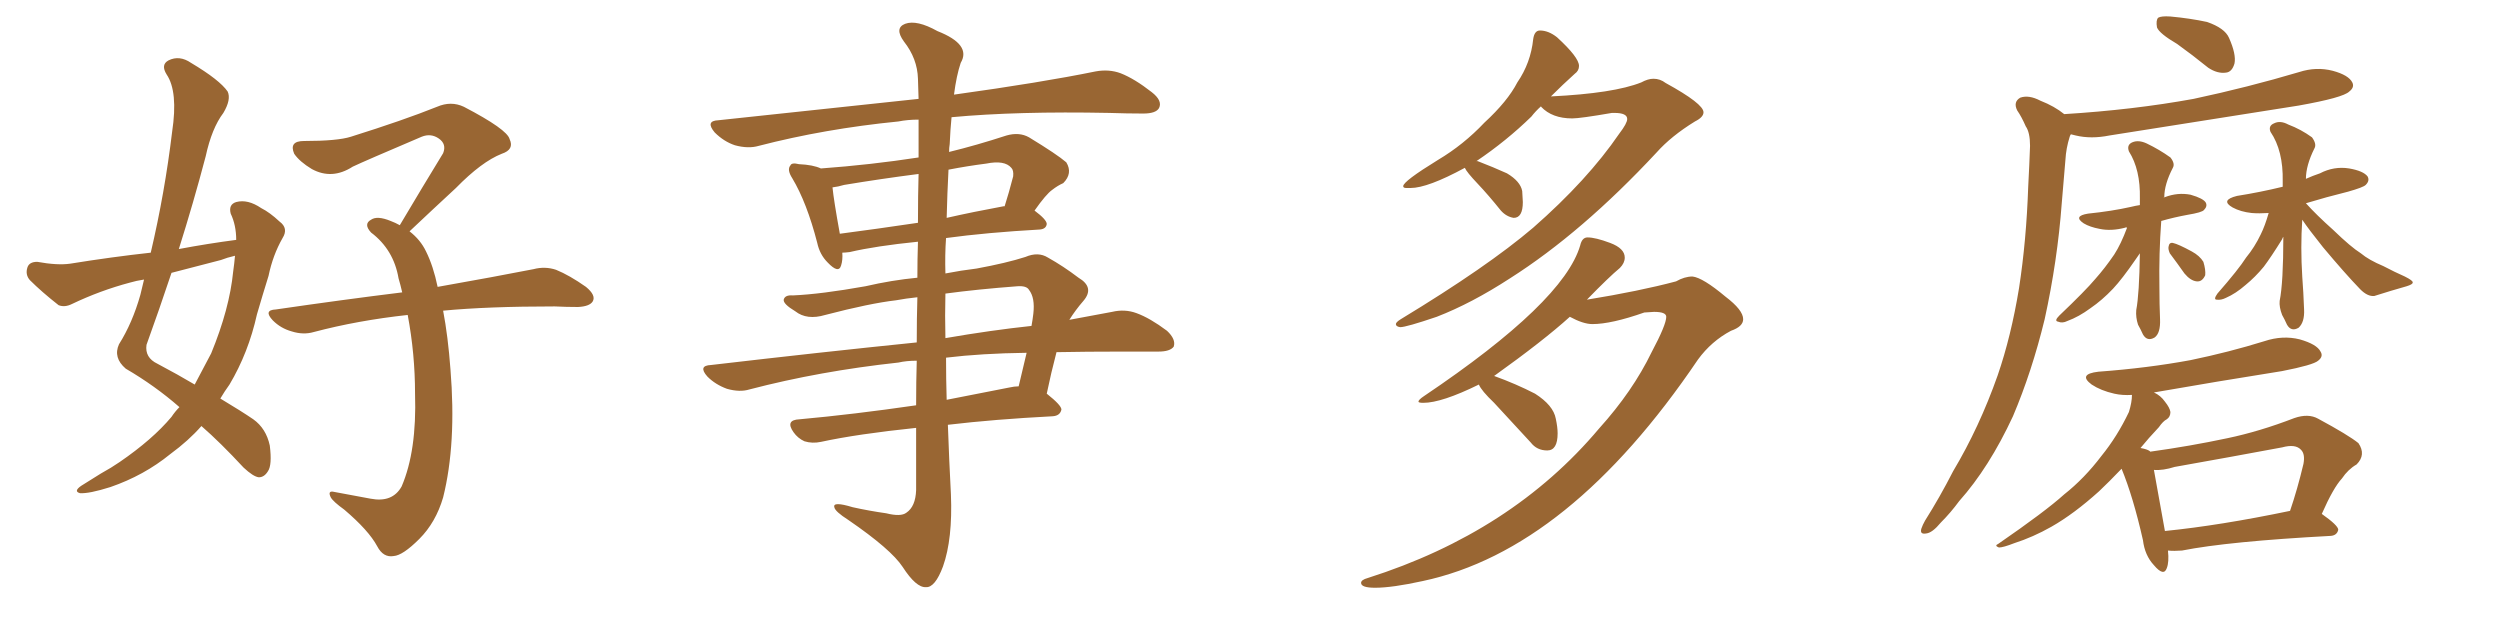 <svg xmlns="http://www.w3.org/2000/svg" xmlns:xlink="http://www.w3.org/1999/xlink" width="600" height="150"><path fill="#996633" padding="10" d="M43.07 97.71L43.07 97.71Q37.21 92.58 30.18 88.48L30.18 88.48Q27.10 85.84 28.56 82.62L28.56 82.62Q31.79 77.49 33.69 70.75L33.69 70.75Q34.13 68.85 34.57 67.09L34.57 67.09Q32.67 67.38 31.20 67.82L31.20 67.82Q24.02 69.73 17.29 72.95L17.29 72.95Q15.53 73.83 14.06 73.24L14.06 73.24Q9.96 70.02 7.18 67.24L7.18 67.24Q6.01 65.92 6.59 64.16L6.59 64.16Q7.03 62.84 8.94 62.84L8.94 62.84Q13.77 63.72 16.85 63.28L16.85 63.28Q26.81 61.67 36.18 60.64L36.18 60.64Q39.55 46.29 41.31 31.64L41.31 31.64Q42.77 21.97 39.99 17.87L39.99 17.87Q38.53 15.53 40.43 14.50L40.43 14.50Q43.07 13.18 45.85 15.09L45.85 15.09Q52.73 19.19 54.64 21.97L54.64 21.97Q55.52 23.88 53.61 27.10L53.61 27.10Q50.83 30.76 49.37 37.50L49.37 37.50Q46.44 48.63 42.92 59.77L42.92 59.77Q49.95 58.45 56.69 57.57L56.69 57.57Q56.69 54.05 55.37 51.27L55.37 51.27Q54.79 49.07 56.69 48.49L56.69 48.49Q59.47 47.75 62.70 49.95L62.70 49.95Q64.75 50.98 67.09 53.17L67.09 53.17Q69.29 54.79 67.82 57.13L67.82 57.13Q65.48 61.23 64.45 66.21L64.45 66.21Q62.99 70.90 61.67 75.44L61.67 75.44Q59.62 84.67 55.08 92.29L55.08 92.29Q53.91 93.90 52.88 95.65L52.88 95.65Q58.01 98.73 60.79 100.63L60.79 100.63Q63.87 102.83 64.75 106.93L64.75 106.93Q65.33 111.62 64.31 113.09L64.31 113.09Q63.43 114.55 62.11 114.55L62.11 114.55Q60.79 114.40 58.45 112.21L58.45 112.21Q52.88 106.20 48.34 102.25L48.34 102.25Q45.26 105.76 40.87 108.98L40.87 108.98Q34.57 114.11 26.51 116.89L26.51 116.89Q21.39 118.51 19.19 118.36L19.19 118.36Q17.58 117.92 19.48 116.60L19.48 116.60Q21.83 115.14 24.17 113.67L24.17 113.67Q26.81 112.21 28.71 110.89L28.71 110.89Q36.62 105.47 41.16 100.05L41.16 100.05Q42.04 98.73 43.07 97.71ZM55.96 65.19L55.96 65.19Q56.25 63.13 56.40 61.38L56.40 61.38Q54.49 61.82 53.03 62.40L53.03 62.40Q46.88 64.01 41.16 65.48L41.16 65.48Q38.23 74.27 35.16 82.76L35.16 82.76Q34.72 85.84 37.79 87.30L37.79 87.30Q42.77 89.94 46.73 92.29L46.73 92.29Q48.78 88.48 50.68 84.81L50.68 84.81Q55.08 74.12 55.96 65.19ZM106.35 74.56L106.35 74.56L106.35 74.56Q107.52 80.71 108.11 88.62L108.11 88.62Q109.57 106.49 106.35 119.38L106.35 119.38Q104.59 125.39 100.63 129.35L100.63 129.35Q96.68 133.30 94.48 133.45L94.48 133.45Q91.99 133.89 90.53 131.10L90.53 131.10Q88.48 127.29 82.62 122.31L82.62 122.31Q79.98 120.41 79.39 119.38L79.39 119.38Q78.52 117.63 80.27 118.07L80.27 118.07Q84.38 118.80 88.92 119.68L88.92 119.68Q94.19 120.70 96.39 116.75L96.39 116.75Q100.05 108.25 99.61 94.48L99.61 94.48Q99.61 84.96 97.85 75.59L97.85 75.59Q85.84 76.90 75.29 79.69L75.29 79.69Q72.80 80.42 70.02 79.54L70.02 79.54Q67.38 78.81 65.48 76.90L65.48 76.90Q63.13 74.41 66.21 74.27L66.21 74.27Q82.32 71.92 96.53 70.17L96.53 70.17Q96.09 68.26 95.65 66.80L95.65 66.80Q94.48 59.91 89.06 55.81L89.06 55.81Q87.16 53.76 89.06 52.73L89.06 52.73Q90.53 51.71 93.75 53.03L93.75 53.03Q94.92 53.47 95.95 54.05L95.95 54.05Q101.51 44.68 106.35 36.77L106.35 36.77Q107.23 34.57 105.32 33.25L105.32 33.25Q103.42 31.93 101.22 32.81L101.22 32.81Q87.45 38.67 84.67 39.99L84.67 39.99Q79.69 43.21 74.85 40.58L74.85 40.58Q71.92 38.82 70.61 36.91L70.61 36.91Q69.29 33.84 72.95 33.84L72.95 33.84Q81.01 33.84 84.23 32.81L84.23 32.81Q96.83 28.86 104.88 25.63L104.88 25.63Q108.25 24.17 111.33 25.63L111.33 25.63Q121.73 31.05 122.31 33.40L122.31 33.40Q123.49 35.89 120.41 36.91L120.41 36.91Q115.58 38.82 109.42 45.12L109.42 45.12Q103.56 50.54 98.29 55.52L98.29 55.52Q100.93 57.57 102.25 60.35L102.25 60.35Q104.00 63.87 105.03 68.85L105.03 68.85Q119.09 66.36 128.03 64.60L128.03 64.60Q130.81 63.87 133.45 64.75L133.45 64.75Q136.67 66.06 140.63 68.85L140.63 68.85Q143.12 70.90 142.24 72.36L142.24 72.36Q141.50 73.54 138.72 73.68L138.72 73.68Q135.94 73.68 133.15 73.54L133.15 73.54Q117.04 73.54 106.35 74.56ZM220.17 71.34L220.17 71.34Q217.38 71.63 215.04 72.07L215.04 72.07Q208.74 72.80 198.05 75.59L198.05 75.59Q193.65 76.90 190.87 74.71L190.87 74.71Q187.94 72.95 188.09 71.92L188.09 71.92Q188.38 70.75 190.28 70.90L190.28 70.90Q197.02 70.61 207.71 68.70L207.71 68.70Q214.01 67.24 220.17 66.65L220.17 66.65Q220.17 62.11 220.31 58.01L220.31 58.01Q210.21 59.03 203.91 60.50L203.91 60.50Q202.73 60.64 202.15 60.64L202.15 60.64Q202.29 62.40 201.86 63.72L201.86 63.72Q201.27 65.77 198.63 62.99L198.63 62.99Q196.73 61.08 196.14 58.30L196.14 58.30Q193.65 48.63 190.14 42.77L190.14 42.77Q188.82 40.72 189.70 39.70L189.70 39.70Q189.99 38.96 191.75 39.40L191.75 39.40Q195.12 39.55 197.02 40.43L197.02 40.43Q209.03 39.55 220.46 37.79L220.46 37.79Q220.46 32.37 220.46 28.71L220.46 28.71Q217.82 28.71 215.63 29.15L215.63 29.15Q197.90 30.91 182.08 35.01L182.08 35.01Q179.59 35.74 176.37 34.86L176.37 34.86Q173.73 33.98 171.53 31.79L171.53 31.79Q169.19 29.00 172.41 28.86L172.41 28.86Q198.34 26.07 220.46 23.73L220.46 23.73Q220.31 19.92 220.31 18.90L220.31 18.90Q220.17 14.06 216.94 9.96L216.94 9.96Q214.60 6.74 217.24 5.71L217.24 5.71Q220.02 4.69 225 7.47L225 7.47Q233.20 10.69 230.57 15.09L230.57 15.09Q229.54 18.16 228.96 22.71L228.96 22.71Q250.05 19.78 262.94 17.14L262.94 17.14Q266.16 16.55 268.95 17.58L268.95 17.58Q272.31 18.90 276.42 22.12L276.42 22.12Q279.05 24.17 278.17 25.93L278.17 25.93Q277.44 27.25 274.37 27.25L274.37 27.25Q270.56 27.25 266.16 27.10L266.16 27.10Q244.19 26.66 228.37 28.13L228.37 28.13Q228.08 31.05 227.93 34.57L227.93 34.57Q227.78 35.45 227.78 36.47L227.78 36.47Q234.38 34.86 241.55 32.52L241.55 32.52Q244.63 31.64 246.97 32.96L246.97 32.96Q253.71 37.06 255.91 38.96L255.91 38.96Q257.52 41.60 255.18 43.95L255.18 43.95Q253.86 44.53 252.54 45.56L252.54 45.56Q251.07 46.58 248.29 50.54L248.29 50.54Q251.22 52.73 251.22 53.76L251.22 53.76Q251.07 54.93 249.61 55.08L249.61 55.08Q236.72 55.81 227.05 57.13L227.05 57.13Q226.76 61.23 226.90 65.63L226.90 65.63Q230.71 64.89 234.38 64.45L234.38 64.45Q241.55 63.13 246.09 61.67L246.09 61.67Q249.17 60.35 251.51 61.82L251.51 61.82Q255.18 63.87 258.84 66.65L258.84 66.65Q262.79 68.99 260.01 72.22L260.01 72.22Q258.11 74.41 256.64 76.76L256.64 76.76Q262.06 75.73 266.89 74.85L266.89 74.85Q269.97 74.12 272.75 75.15L272.75 75.15Q275.98 76.32 280.08 79.39L280.08 79.39Q282.28 81.45 281.69 83.20L281.69 83.20Q280.81 84.38 278.03 84.38L278.03 84.38Q273.78 84.38 269.24 84.38L269.24 84.38Q260.74 84.38 253.56 84.52L253.56 84.52Q252.25 89.50 251.22 94.48L251.22 94.48Q254.74 97.27 254.74 98.29L254.74 98.29Q254.44 99.76 252.69 99.90L252.69 99.90Q238.62 100.63 227.49 101.95L227.49 101.95Q227.78 110.30 228.22 118.65L228.22 118.65Q228.66 129.35 226.32 135.94L226.32 135.94Q224.41 141.06 222.22 140.92L222.22 140.92Q219.87 141.06 216.65 136.08L216.65 136.08Q213.87 131.84 203.61 124.80L203.61 124.80Q200.39 122.75 200.24 121.73L200.24 121.73Q199.80 120.26 204.64 121.73L204.64 121.73Q208.59 122.61 212.70 123.19L212.70 123.19Q216.21 124.07 217.53 123.05L217.53 123.05Q219.73 121.58 219.87 117.63L219.87 117.63Q219.87 109.72 219.87 102.69L219.87 102.69Q205.81 104.15 197.02 106.05L197.02 106.05Q194.97 106.49 193.07 105.91L193.07 105.91Q191.46 105.18 190.43 103.71L190.43 103.71Q188.38 100.78 191.89 100.63L191.89 100.63Q204.79 99.46 219.87 97.27L219.87 97.27Q219.87 91.55 220.02 86.57L220.02 86.57Q217.53 86.57 215.63 87.01L215.63 87.01Q196.73 89.06 179.88 93.46L179.88 93.46Q177.54 94.19 174.46 93.31L174.46 93.31Q171.68 92.29 169.78 90.38L169.78 90.38Q167.43 87.74 170.65 87.60L170.65 87.60Q197.02 84.52 220.02 82.18L220.02 82.18Q220.02 76.32 220.17 71.34ZM227.05 85.84L227.05 85.84Q227.05 90.97 227.20 95.95L227.20 95.95Q234.52 94.48 242.14 93.02L242.14 93.02Q243.46 92.72 244.48 92.72L244.48 92.72Q245.51 88.33 246.39 84.67L246.39 84.67Q235.55 84.81 227.05 85.84ZM226.90 70.46L226.90 70.46Q226.76 75.73 226.90 81.15L226.90 81.15Q237.89 79.25 247.56 78.22L247.56 78.22Q247.85 76.61 248.00 75.29L248.00 75.29Q248.44 71.48 246.97 69.58L246.97 69.58Q246.39 68.55 244.19 68.70L244.19 68.70Q234.52 69.43 226.90 70.46ZM220.31 53.47L220.31 53.47Q220.31 46.73 220.46 41.75L220.46 41.75Q211.38 42.92 202.59 44.38L202.59 44.38Q201.12 44.82 199.80 44.97L199.80 44.97Q200.10 48.05 201.56 56.10L201.56 56.10Q210.50 54.93 220.31 53.47ZM227.64 40.72L227.64 40.72L227.64 40.72Q227.34 46.44 227.20 52.29L227.20 52.29Q233.64 50.83 240.82 49.51L240.82 49.51Q240.97 49.51 241.11 49.51L241.11 49.51Q242.14 46.29 243.16 42.33L243.16 42.33Q243.31 40.87 242.72 40.28L242.72 40.28Q241.11 38.38 236.72 39.26L236.72 39.26Q232.18 39.84 227.64 40.72ZM336.04 78.52L336.04 78.52Q335.01 78.37 335.01 77.78L335.01 77.78Q335.01 77.34 336.18 76.61L336.18 76.61Q356.98 64.01 367.97 54.64L367.97 54.64Q381.01 43.21 388.62 32.08L388.62 32.08Q390.53 29.59 390.53 28.56L390.53 28.56Q390.53 27.10 387.45 27.10L387.45 27.10L386.87 27.10Q379.25 28.42 377.34 28.42L377.34 28.42Q372.51 28.42 369.87 25.63L369.87 25.63L369.87 25.49Q368.55 26.66 367.53 27.98L367.53 27.98Q361.52 33.84 354.35 38.67L354.35 38.67L354.64 38.67Q358.45 40.14 361.67 41.60L361.67 41.60Q364.89 43.51 365.33 45.85L365.33 45.85L365.48 48.49Q365.48 52.29 363.28 52.29L363.28 52.29Q361.52 52.00 360.21 50.54L360.21 50.54Q357.28 46.88 354.64 44.09Q352.00 41.31 351.56 40.28L351.56 40.28Q342.63 45.12 338.53 45.12L338.53 45.12L337.50 45.12Q336.77 45.12 336.77 44.68L336.77 44.68Q336.77 43.51 345.12 38.38L345.12 38.38Q351.27 34.72 356.25 29.44L356.25 29.44Q361.82 24.32 364.16 19.78L364.16 19.78Q367.38 15.09 367.97 9.38L367.97 9.38Q368.26 7.32 369.58 7.32L369.58 7.32Q371.63 7.32 373.68 8.94L373.68 8.94Q378.96 13.77 378.96 15.82L378.96 15.82Q378.96 16.99 377.93 17.72L377.93 17.72Q375 20.36 372.22 23.14L372.22 23.14Q387.30 22.41 393.90 19.78L393.90 19.78Q395.51 18.90 396.83 18.90L396.83 18.90Q398.44 18.90 399.76 19.92L399.76 19.92Q408.84 24.90 408.84 26.95L408.84 26.95Q408.84 28.13 406.79 29.15L406.79 29.15Q401.07 32.67 397.56 36.62L397.56 36.62Q379.69 55.81 362.40 66.80L362.40 66.80Q353.17 72.80 344.82 76.03L344.82 76.03Q337.50 78.52 336.04 78.52ZM330.03 141.06L330.03 141.06Q326.66 141.06 326.66 139.89L326.66 139.89Q326.66 139.16 328.27 138.72L328.27 138.72Q362.84 127.73 383.79 102.83L383.79 102.83Q391.85 93.90 396.39 84.52L396.39 84.52Q399.90 77.93 399.90 76.03L399.90 76.03Q399.90 74.85 396.97 74.85L396.97 74.85L394.63 75Q386.72 77.78 382.18 77.78L382.18 77.78Q379.98 77.78 376.76 76.03L376.76 76.03Q370.46 81.74 358.59 90.23L358.59 90.23Q363.87 92.14 368.41 94.48L368.41 94.48Q372.80 97.27 373.39 100.49L373.39 100.49Q373.83 102.54 373.83 104.00L373.83 104.00Q373.83 108.11 371.34 108.11L371.34 108.11Q368.85 108.11 367.38 106.20L367.38 106.20L358.59 96.68Q355.52 93.75 354.93 92.29L354.93 92.29Q346.00 96.68 341.60 96.68L341.60 96.68Q340.43 96.68 340.43 96.39L340.43 96.39Q340.43 95.95 341.75 95.07L341.75 95.07Q375.29 72.51 379.25 58.89L379.25 58.89Q379.69 56.98 381.01 56.98L381.01 56.98Q382.91 56.98 386.43 58.30Q389.94 59.62 389.94 61.82L389.94 61.82Q389.94 63.13 388.77 64.31L388.77 64.31Q386.13 66.50 380.86 71.92L380.86 71.92Q393.46 69.87 402.25 67.53L402.25 67.53Q404.30 66.36 406.20 66.36L406.20 66.36Q408.69 66.65 414.11 71.19L414.11 71.19Q418.36 74.41 418.36 76.61L418.36 76.61Q418.36 78.37 415.43 79.39L415.43 79.39Q410.74 81.88 407.52 86.28L407.52 86.28Q376.61 131.98 341.46 139.45L341.46 139.45Q334.13 141.06 330.03 141.06ZM522.51 10.55L522.51 10.55Q518.26 8.06 517.68 6.59L517.68 6.59Q517.38 4.83 517.97 4.25L517.97 4.25Q518.70 3.81 520.90 3.96L520.90 3.96Q525.59 4.39 529.69 5.27L529.69 5.27Q533.94 6.74 534.96 9.08L534.96 9.08Q536.72 13.04 536.28 15.23L536.28 15.23Q535.69 17.29 534.23 17.43L534.23 17.43Q532.18 17.72 529.98 16.26L529.98 16.26Q526.17 13.18 522.51 10.55ZM495.41 27.39L495.41 27.39Q511.96 26.37 526.46 23.73L526.46 23.73Q539.50 20.95 551.81 17.29L551.81 17.29Q555.91 15.97 559.86 16.99L559.86 16.99Q563.67 18.02 564.55 19.78L564.55 19.78Q565.14 20.95 563.82 21.97L563.82 21.97Q562.35 23.44 551.66 25.34L551.66 25.34Q528.37 29.00 506.25 32.52L506.25 32.52Q501.86 33.40 498.19 32.52L498.19 32.52Q497.61 32.37 497.02 32.23L497.02 32.23Q496.88 32.37 496.73 32.81L496.73 32.81Q495.85 35.60 495.70 38.38L495.70 38.38Q495.26 43.36 494.82 48.78L494.82 48.78Q493.80 62.55 490.72 76.61L490.72 76.61Q487.65 89.21 483.11 99.90L483.11 99.90Q477.39 112.21 470.21 120.26L470.21 120.26Q468.16 123.05 465.82 125.39L465.82 125.39Q463.77 127.88 462.30 128.03L462.30 128.03Q460.69 128.32 461.13 126.86L461.13 126.86Q461.43 125.98 462.01 124.95L462.01 124.95Q465.53 119.38 468.75 113.09L468.75 113.09Q475.05 102.54 479.44 90.09L479.44 90.09Q482.67 80.71 484.57 69.14L484.57 69.14Q486.33 57.71 486.77 44.82L486.77 44.82Q487.06 39.40 487.21 35.01L487.21 35.01Q487.21 31.79 486.18 30.32L486.18 30.32Q485.16 27.98 484.13 26.51L484.13 26.51Q483.11 24.46 484.86 23.44L484.86 23.44Q486.91 22.71 489.70 24.17L489.70 24.17Q493.07 25.49 495.41 27.39ZM510.50 54.64L510.50 54.64Q510.21 54.49 510.06 54.64L510.06 54.64Q506.69 55.52 503.91 54.93L503.91 54.93Q501.56 54.49 500.10 53.61L500.10 53.61Q497.46 51.86 501.12 51.27L501.12 51.27Q506.84 50.68 511.38 49.66L511.38 49.66Q512.55 49.37 513.57 49.22L513.57 49.22Q513.57 48.19 513.57 47.61L513.57 47.61Q513.72 40.72 510.94 36.33L510.94 36.33Q510.35 34.72 511.82 34.13L511.82 34.13Q513.28 33.54 515.19 34.42L515.19 34.42Q518.26 35.89 520.90 37.79L520.90 37.79Q522.07 39.26 521.48 40.28L521.48 40.28Q519.43 44.24 519.43 47.31L519.43 47.31Q519.29 47.31 519.29 47.46L519.29 47.46Q519.43 47.31 519.58 47.31L519.58 47.31Q522.66 46.14 525.73 46.73L525.73 46.73Q528.81 47.61 529.39 48.63L529.39 48.63Q529.83 49.51 528.96 50.39L528.96 50.39Q528.52 50.98 525 51.56L525 51.56Q521.78 52.15 518.70 53.03L518.70 53.03Q518.12 60.79 518.26 69.14L518.26 69.14Q518.26 72.95 518.41 76.61L518.41 76.61Q518.55 79.98 517.09 81.01L517.09 81.01Q515.33 82.03 514.31 80.27L514.31 80.27Q513.72 78.96 513.13 77.93L513.13 77.93Q512.55 76.17 512.70 74.41L512.70 74.41Q513.43 70.61 513.57 60.79L513.57 60.79Q513.13 61.38 512.55 62.26L512.55 62.26Q509.33 66.94 507.13 69.29L507.13 69.29Q504.49 72.07 501.71 73.97L501.71 73.97Q498.93 76.03 496.14 77.05L496.14 77.05Q494.97 77.64 493.95 77.20L493.95 77.20Q492.92 77.05 494.24 75.73L494.24 75.73Q500.54 69.73 502.88 66.94L502.88 66.94Q505.22 64.31 507.42 61.08L507.42 61.08Q509.03 58.59 510.50 54.64ZM520.75 60.79L520.75 60.79Q520.31 59.77 520.46 59.18L520.46 59.18Q520.61 58.15 521.48 58.30L521.48 58.30Q522.80 58.59 526.03 60.35L526.03 60.35Q527.93 61.38 528.81 62.84L528.81 62.84Q529.39 64.75 529.25 66.06L529.25 66.06Q528.52 67.68 527.20 67.53L527.20 67.53Q525.73 67.38 524.27 65.63L524.27 65.63Q522.51 63.13 520.75 60.79ZM552.54 52.73L552.54 52.73Q552.10 59.33 552.54 66.36L552.54 66.36Q552.83 70.17 552.98 74.27L552.98 74.27Q553.13 77.34 551.66 78.66L551.66 78.66Q549.90 79.69 548.88 77.93L548.88 77.93Q548.29 76.61 547.71 75.59L547.71 75.59Q546.97 73.68 547.12 72.22L547.12 72.22Q548.00 67.82 548.00 56.84L548.00 56.84Q547.85 56.98 547.71 57.42L547.71 57.42Q545.07 61.67 543.31 64.01L543.31 64.01Q541.26 66.50 538.92 68.41L538.92 68.41Q536.57 70.46 534.23 71.48L534.23 71.48Q533.06 72.07 532.03 71.92L532.03 71.92Q531.15 71.92 532.18 70.46L532.18 70.46Q537.30 64.60 539.06 61.82L539.06 61.82Q541.11 59.33 542.58 56.25L542.58 56.25Q543.60 54.20 544.48 51.12L544.48 51.12Q542.14 51.27 540.38 51.12L540.38 51.12Q537.74 50.83 535.84 49.80L535.84 49.80Q532.76 48.05 536.87 47.02L536.87 47.02Q542.43 46.14 547.85 44.82L547.85 44.82Q547.85 44.09 547.85 43.51L547.85 43.51Q548.00 36.18 544.92 31.64L544.92 31.64Q544.34 30.18 545.80 29.59L545.80 29.59Q547.27 28.86 549.17 29.88L549.17 29.88Q552.25 31.05 554.88 32.96L554.88 32.96Q556.05 34.57 555.47 35.60L555.47 35.60Q553.42 39.70 553.42 42.92L553.42 42.92Q555.03 42.19 556.79 41.60L556.79 41.60Q560.16 39.84 563.82 40.43L563.82 40.43Q567.19 41.02 568.21 42.33L568.21 42.33Q568.80 43.36 567.77 44.38L567.77 44.38Q567.19 44.97 563.53 46.00L563.53 46.00Q558.25 47.31 553.42 48.78L553.42 48.78Q555.91 51.56 560.01 55.22L560.01 55.22Q564.26 59.33 566.60 60.79L566.60 60.79Q568.51 62.40 572.02 63.87L572.02 63.87Q574.80 65.33 577.15 66.36L577.15 66.36Q579.20 67.38 579.05 67.82L579.05 67.82Q579.05 68.26 577.59 68.70L577.59 68.70Q573.93 69.73 569.82 71.04L569.82 71.04Q568.21 71.19 566.46 69.43L566.46 69.43Q562.79 65.63 557.52 59.33L557.52 59.33Q554.00 54.93 552.54 52.73ZM520.31 132.13L520.31 132.13Q520.61 134.91 520.02 136.38L520.02 136.38Q519.29 138.43 516.94 135.64L516.94 135.64Q514.75 133.30 514.31 129.64L514.31 129.64Q511.96 119.24 509.18 112.50L509.18 112.50Q506.10 115.72 503.76 117.92L503.76 117.92Q497.75 123.34 492.33 126.42L492.33 126.42Q487.94 128.91 483.40 130.37L483.40 130.37Q480.76 131.40 479.74 131.40L479.74 131.40Q478.56 130.96 479.59 130.52L479.59 130.52Q490.87 122.75 495.41 118.65L495.41 118.65Q500.24 114.84 504.35 109.42L504.35 109.42Q508.15 104.74 510.94 98.88L510.94 98.88Q511.67 96.53 511.67 94.78L511.67 94.78Q509.33 94.92 507.42 94.48L507.42 94.48Q504.20 93.75 502.00 92.29L502.00 92.29Q498.63 89.79 503.61 89.21L503.61 89.21Q515.48 88.33 525.73 86.43L525.73 86.43Q534.96 84.52 543.46 81.88L543.46 81.88Q547.85 80.42 551.95 81.45L551.95 81.45Q556.05 82.62 556.93 84.38L556.93 84.38Q557.67 85.55 556.35 86.57L556.35 86.57Q555.18 87.60 547.71 89.06L547.71 89.06Q532.03 91.55 516.94 94.19L516.94 94.19Q518.55 94.92 519.58 96.39L519.58 96.39Q520.75 97.85 520.90 98.88L520.90 98.88Q520.90 100.05 520.02 100.63L520.02 100.63Q519.14 101.07 518.12 102.54L518.12 102.54Q515.63 105.18 513.72 107.52L513.72 107.52Q515.33 107.81 515.92 108.25L515.92 108.25Q515.92 108.25 516.06 108.40L516.06 108.40Q525.59 107.08 534.52 105.18L534.52 105.18Q542.29 103.56 550.63 100.34L550.63 100.34Q554.00 99.17 556.35 100.49L556.35 100.49Q563.67 104.44 566.02 106.35L566.02 106.35Q567.92 109.13 565.58 111.47L565.58 111.47Q563.53 112.65 562.06 114.84L562.06 114.84Q560.01 117.04 557.23 123.34L557.23 123.34Q561.18 126.12 561.18 127.15L561.18 127.15Q560.89 128.47 559.42 128.61L559.42 128.61Q534.81 129.93 523.68 132.13L523.68 132.13Q521.78 132.28 520.31 132.13ZM519.58 127.44L519.58 127.44L519.58 127.44Q532.76 126.12 549.61 122.61L549.61 122.61Q551.37 117.48 552.83 111.33L552.83 111.33Q553.27 108.98 552.25 107.96L552.25 107.96Q550.93 106.49 547.71 107.37L547.71 107.37Q535.11 109.72 521.92 112.06L521.92 112.06Q519.14 112.94 516.94 112.79L516.94 112.79Q517.68 116.75 519.58 127.44Z"/></svg>
